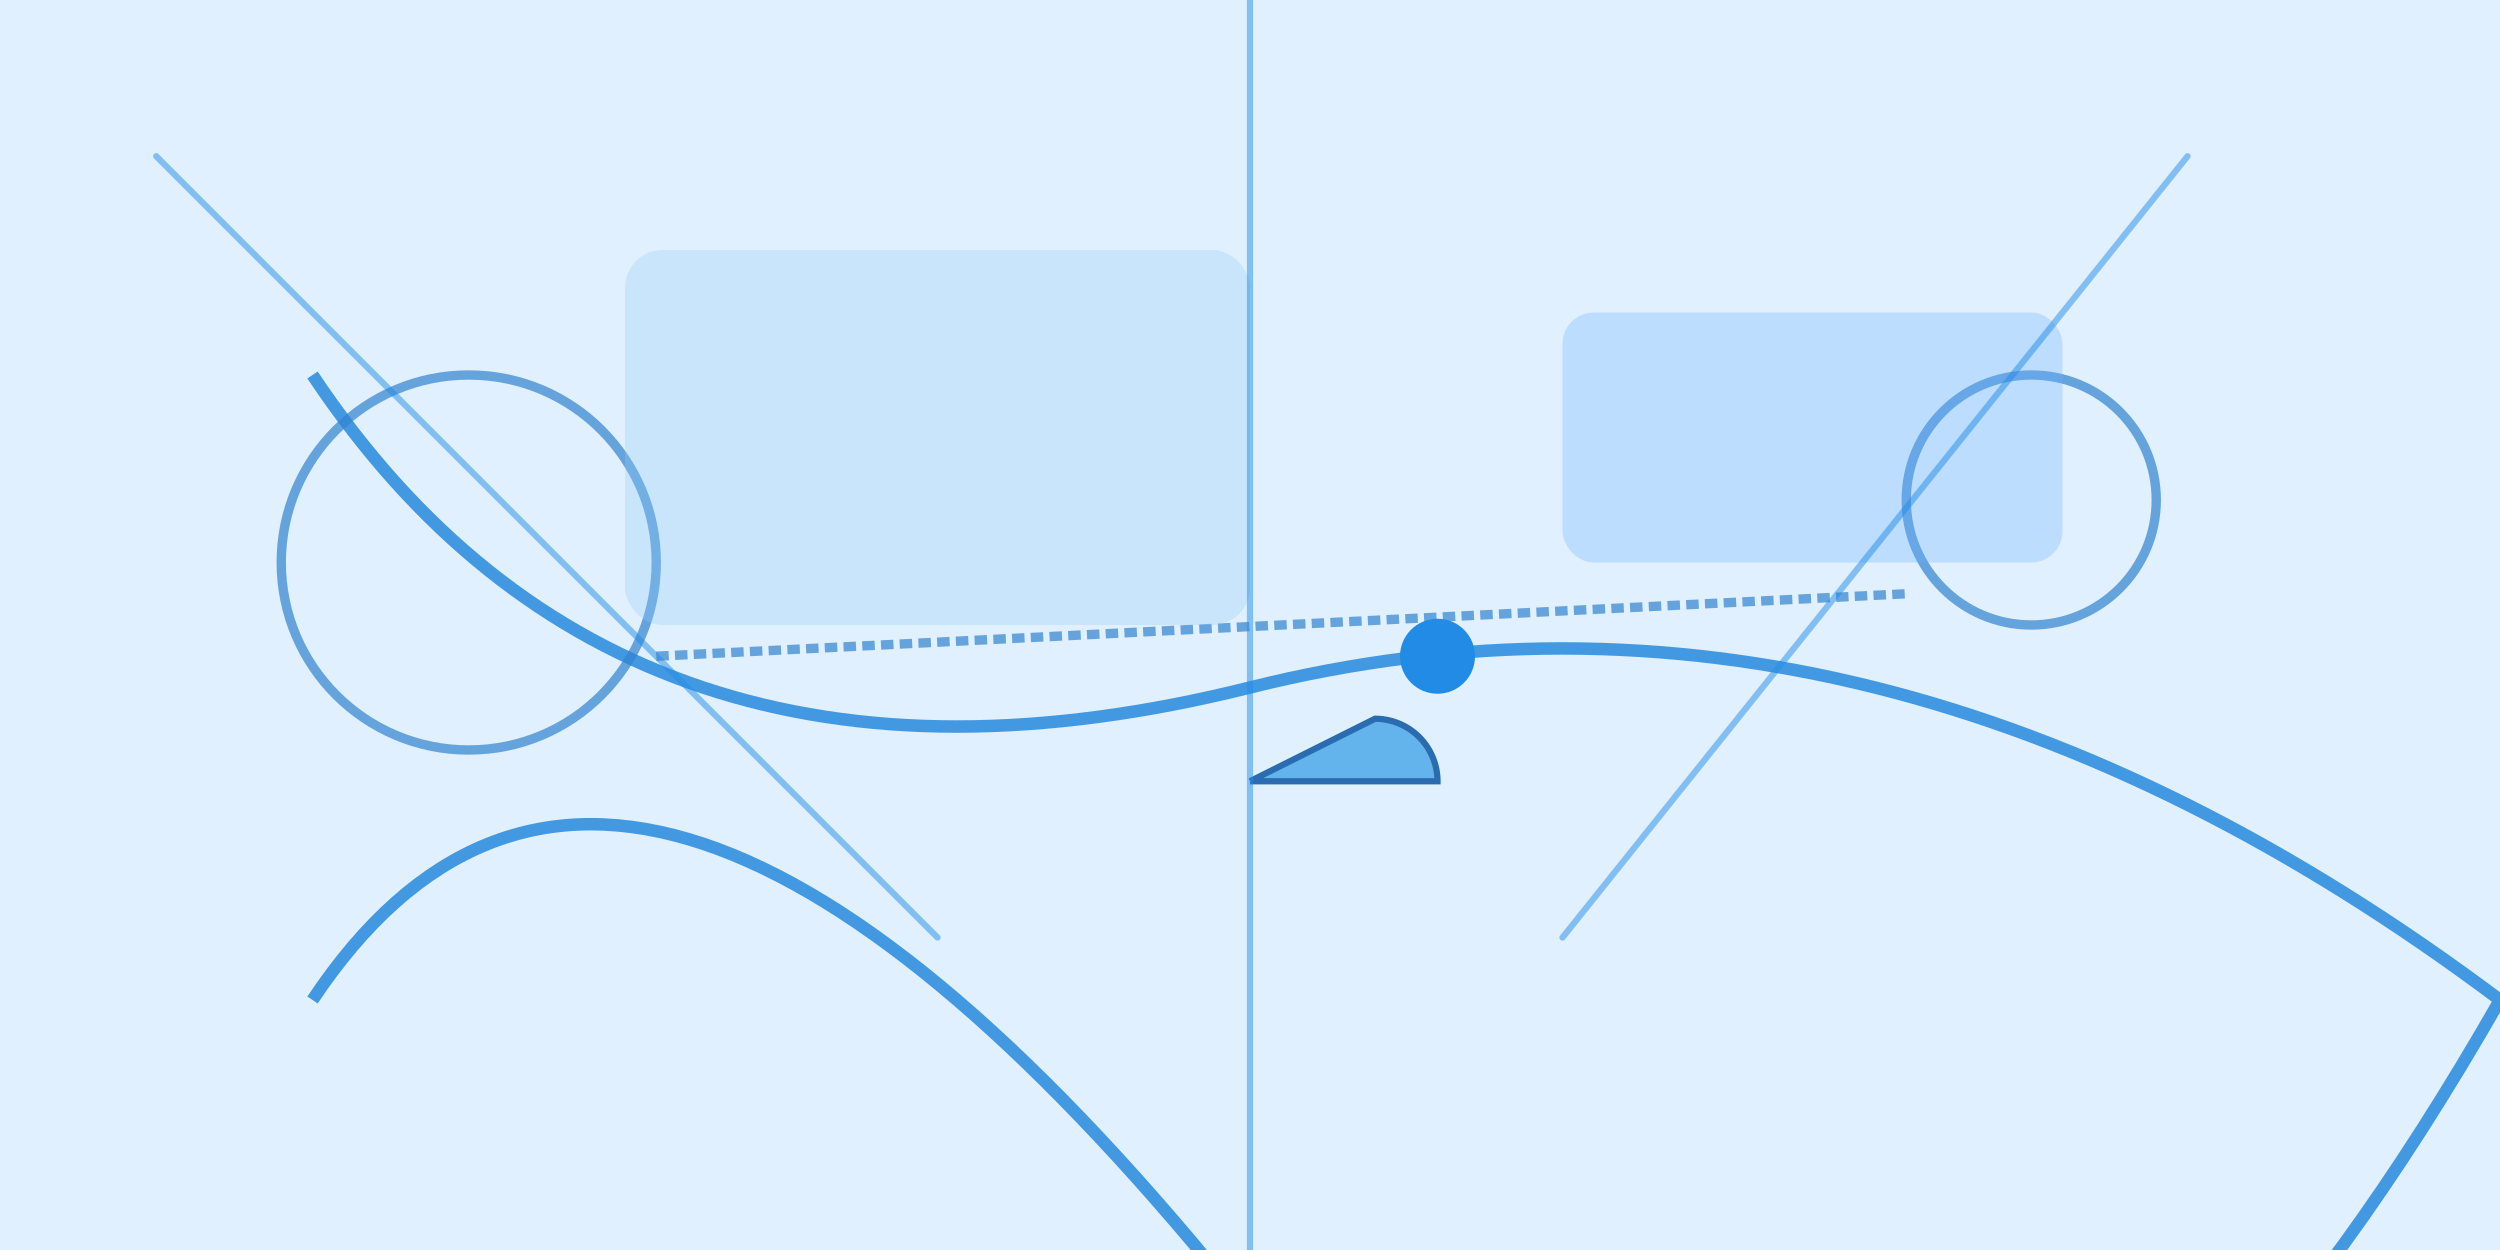 
<svg xmlns="http://www.w3.org/2000/svg" viewBox="0 0 800 400" class="w-full h-full" fill="none">
  <rect x="0" y="0" width="800" height="400" fill="#333333" stroke="none"/>
  <rect width="800" height="400" fill="url(#bg-gradient)"/>
  <defs>
    <linearGradient id="bg-gradient" x1="0" y1="0" x2="800" y2="400">
      <stop offset="0%" stop-color="#e0f0ff"/>
      <stop offset="100%" stop-color="#f0f4f8"/>
    </linearGradient>
  </defs>
  <g transform="translate(100, 120)" stroke="#4299e1" stroke-width="4">
    <path d="M0 0 Q 100 150 300 100 T 700 200" fill="none"/>
    <path d="M0 200 Q 100 50 300 300 T 700 200" fill="none"/>
  </g>
  <g stroke="#3182ce" stroke-width="3" opacity="0.7">
    <circle cx="150" cy="180" r="60"/>
    <circle cx="650" cy="160" r="40"/>
    <line x1="210" y1="210" x2="610" y2="190" stroke-dasharray="4 2"/>
  </g>
  <g transform="translate(400, 250)">
    <path d="M0,0 L40,-20 A20,20 0 0,1 60,0 L0,0" fill="#63b3ed" stroke="#2b6cb0" stroke-width="2"/>
    <g transform="translate(60, -40)">
      <circle cx="0" cy="0" r="12" fill="#228be6"/>
    </g>
  </g>
  <g opacity="0.3">
    <rect x="200" y="80" width="200" height="120" rx="12" fill="#90cdf4"/>
    <rect x="500" y="100" width="160" height="80" rx="10" fill="#6cb2ff"/>
  </g>
  <g stroke-linecap="round" stroke="#228be6" stroke-width="2" opacity="0.5">
    <line x1="50" y1="50" x2="300" y2="300"/>
    <line x1="700" y1="50" x2="500" y2="300"/>
    <line x1="400" y1="0" x2="400" y2="400"/>
  </g>
</svg>
